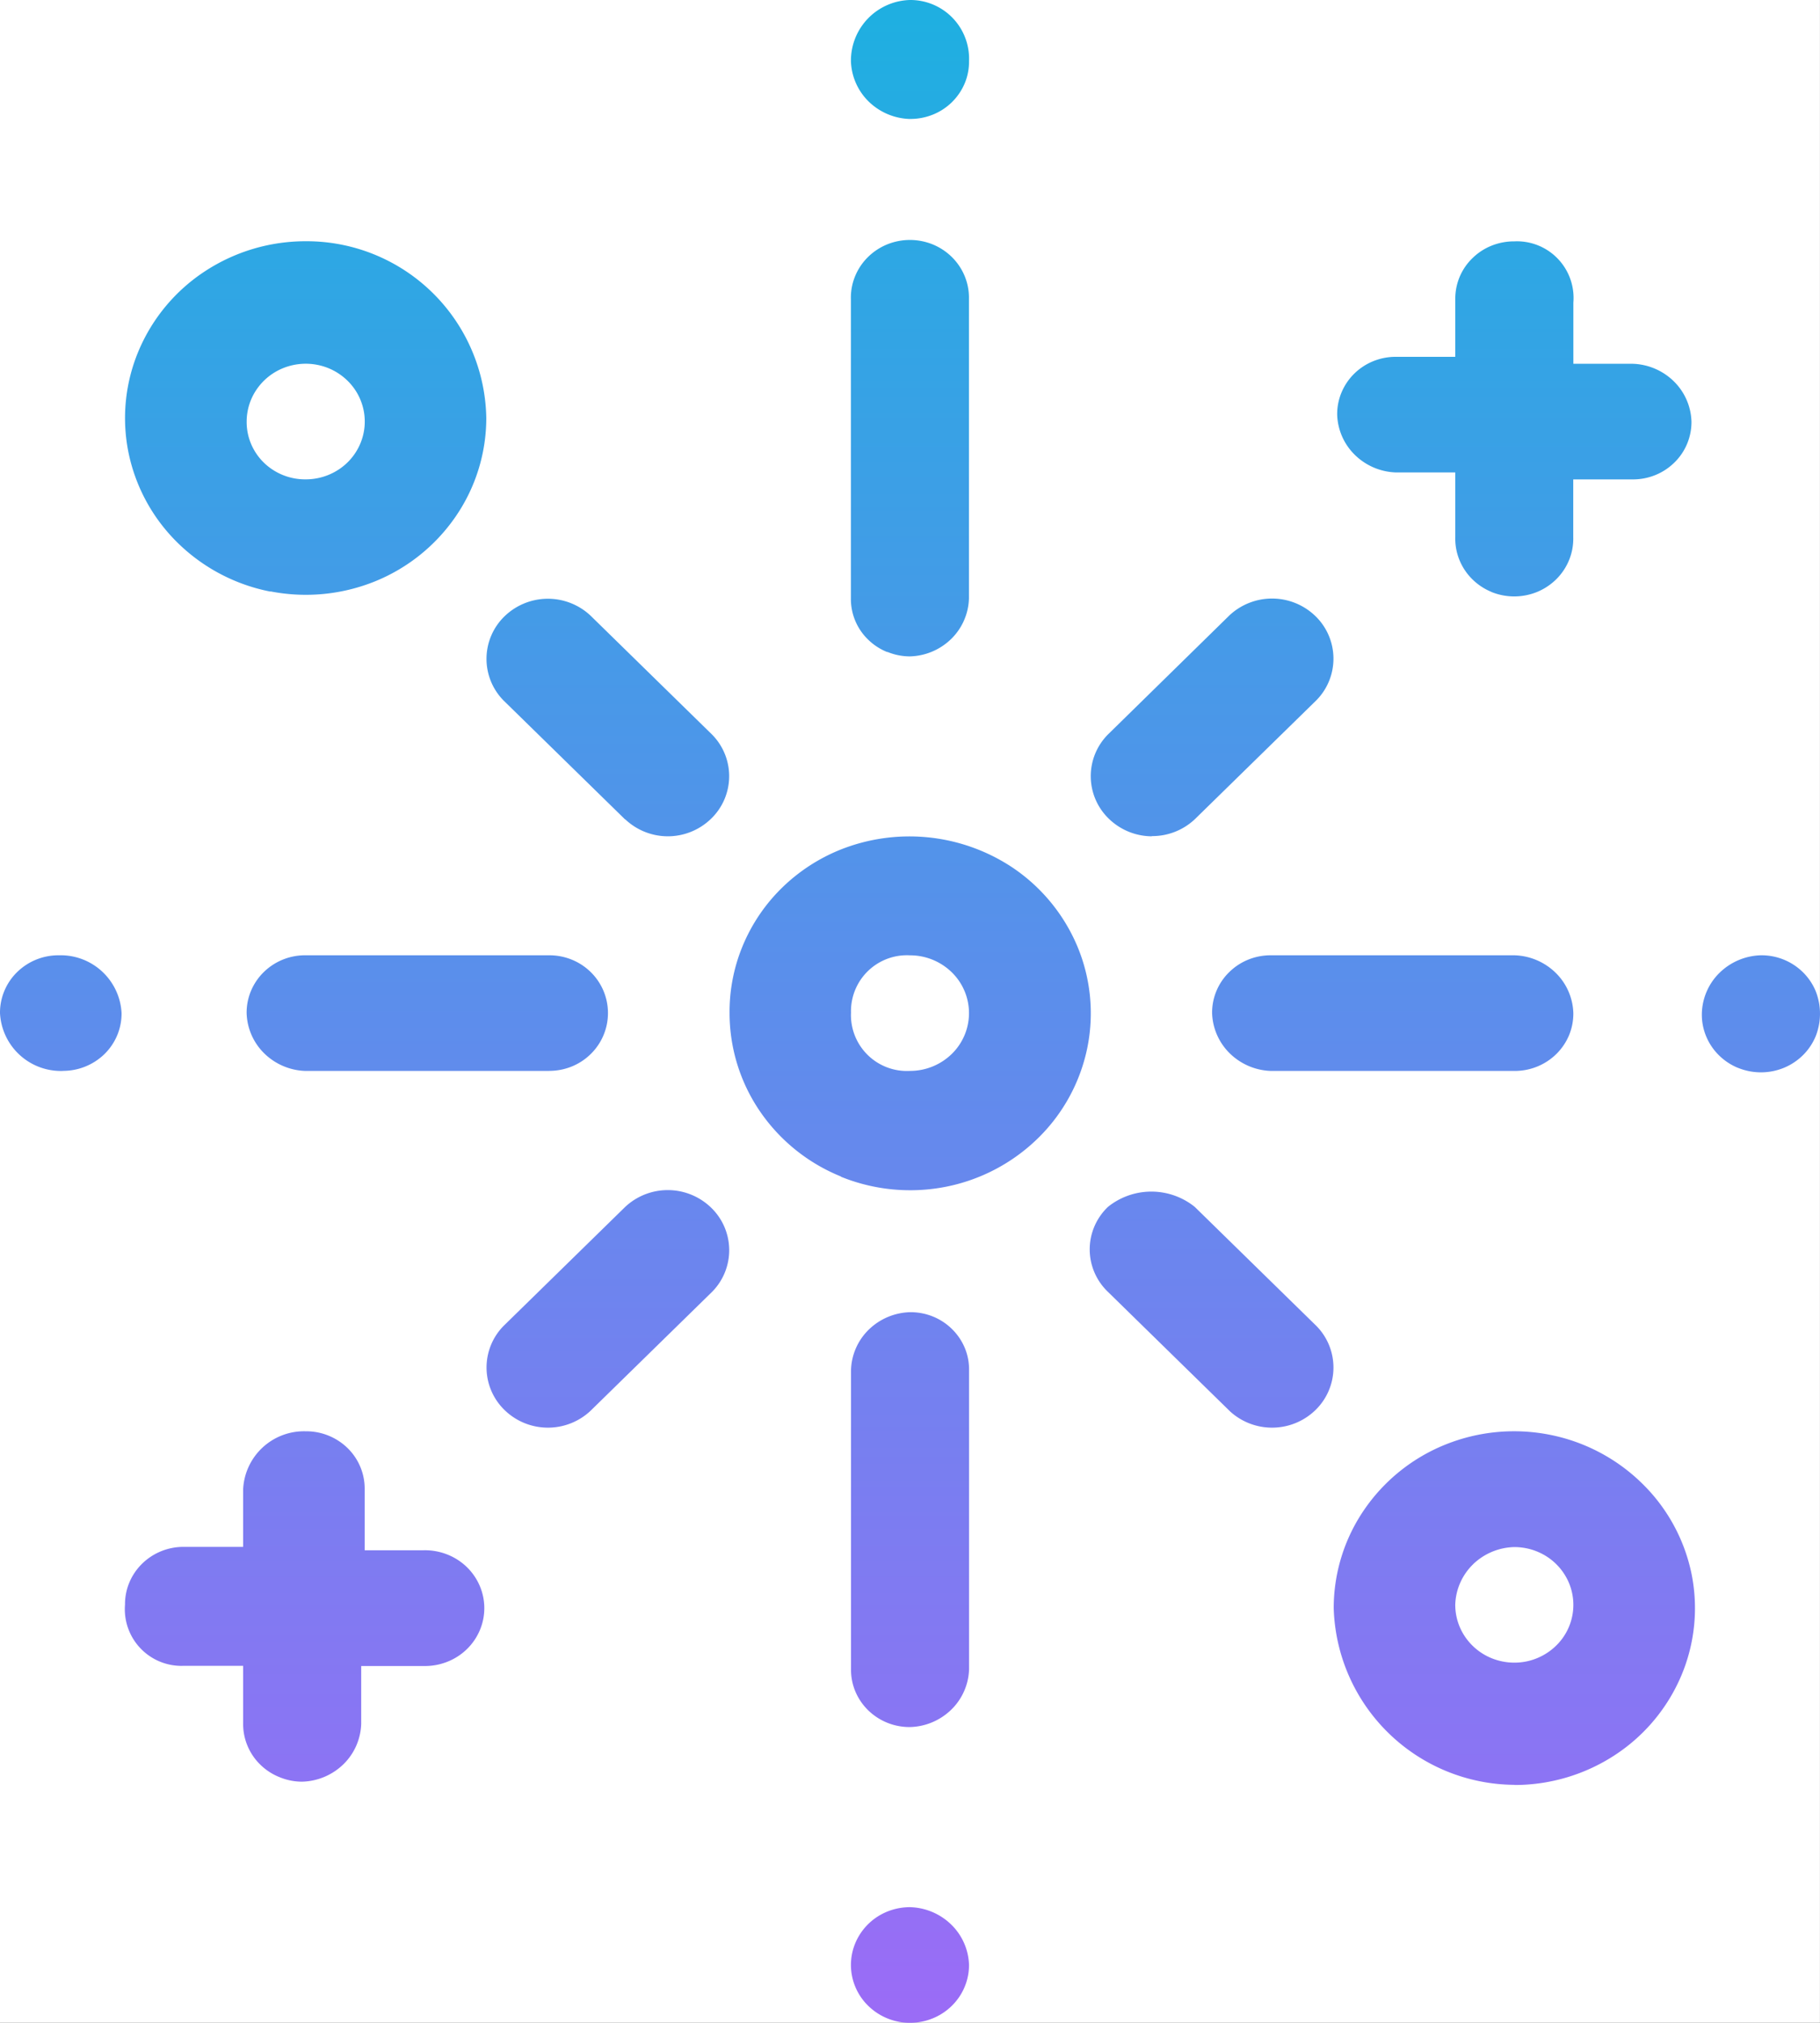 <svg viewBox="0 0 45.001 50" height="50" width="45.001" xmlns:xlink="http://www.w3.org/1999/xlink" xmlns="http://www.w3.org/2000/svg">
  <rect x="0" y="0" width="45.001" height="50" fill="#333333" stroke="none"/>
  <defs>
    <linearGradient gradientUnits="objectBoundingBox" y2="1" x2="0.5" x1="0.5" id="linear-gradient">
      <stop stop-color="#1fafe1" offset="0"></stop>
      <stop stop-color="#9a6cf6" offset="1"></stop>
    </linearGradient>
  </defs>
  <g transform="translate(-1178 -390)" id="O2O_Customer_Acquisition">
    <rect fill="#fff" transform="translate(1178 390)" height="50" width="45" data-sanitized-data-name="矩形 5" data-name="矩形 5" id="矩形_5"></rect>
    <path fill="url(#linear-gradient)" transform="translate(1155 357)" d="M45.215,82.973a1.474,1.474,0,0,1-.747-.392,1.415,1.415,0,0,1-.4-.732,1.4,1.4,0,0,1,.083-.825,1.445,1.445,0,0,1,.537-.642,1.488,1.488,0,0,1,.812-.24,1.519,1.519,0,0,1,1.02.43,1.456,1.456,0,0,1,.44,1,1.408,1.408,0,0,1-.246.794,1.448,1.448,0,0,1-.655.526,1.495,1.495,0,0,1-.844.082Zm15.228-5.855a4.5,4.5,0,0,1-4.466-4.37,4.3,4.3,0,0,1,.753-2.428,4.443,4.443,0,0,1,2-1.609,4.548,4.548,0,0,1,2.58-.248,4.5,4.5,0,0,1,2.287,1.2A4.347,4.347,0,0,1,64.824,71.9a4.282,4.282,0,0,1-.255,2.525,4.389,4.389,0,0,1-1.645,1.961,4.526,4.526,0,0,1-2.477.736Zm-1.02-5.451a1.457,1.457,0,0,0-.441,1,1.413,1.413,0,0,0,.246.795,1.454,1.454,0,0,0,.655.527,1.5,1.5,0,0,0,.844.082,1.477,1.477,0,0,0,.747-.391,1.406,1.406,0,0,0,.318-1.557,1.441,1.441,0,0,0-.538-.642,1.485,1.485,0,0,0-.811-.24A1.517,1.517,0,0,0,59.423,71.666ZM29.911,76.928a1.439,1.439,0,0,1-.475-.309,1.4,1.4,0,0,1-.316-.465,1.382,1.382,0,0,1-.108-.548V74.176h-1.46a1.4,1.4,0,0,1-1.461-1.513,1.385,1.385,0,0,1,.108-.548,1.411,1.411,0,0,1,.317-.465,1.453,1.453,0,0,1,.475-.309,1.471,1.471,0,0,1,.561-.105h1.46V69.807a1.507,1.507,0,0,1,1.545-1.428,1.465,1.465,0,0,1,1.036.414,1.408,1.408,0,0,1,.316.465,1.389,1.389,0,0,1,.108.549V71.32h1.46a1.5,1.5,0,0,1,.571.1,1.461,1.461,0,0,1,.486.307,1.429,1.429,0,0,1,.326.468,1.4,1.4,0,0,1,0,1.111,1.429,1.429,0,0,1-.326.468,1.461,1.461,0,0,1-.486.307,1.5,1.5,0,0,1-.571.1H31.931v1.429a1.46,1.46,0,0,1-.44,1,1.521,1.521,0,0,1-1.021.43h-.014A1.452,1.452,0,0,1,29.911,76.928ZM44.94,75.584a1.465,1.465,0,0,1-.475-.31,1.422,1.422,0,0,1-.316-.465,1.388,1.388,0,0,1-.107-.549V66.866a1.457,1.457,0,0,1,.439-1,1.524,1.524,0,0,1,1.02-.431,1.474,1.474,0,0,1,.561.105,1.441,1.441,0,0,1,.475.31,1.425,1.425,0,0,1,.317.465,1.388,1.388,0,0,1,.107.549V74.26a1.456,1.456,0,0,1-.44,1,1.519,1.519,0,0,1-1.02.43h-.014A1.474,1.474,0,0,1,44.94,75.584Zm8.461-7.71-3.006-2.941a1.467,1.467,0,0,1-.334-.481,1.446,1.446,0,0,1,0-1.139,1.467,1.467,0,0,1,.334-.481,1.713,1.713,0,0,1,2.146,0l3.006,2.941a1.464,1.464,0,0,1-.021,2.081,1.536,1.536,0,0,1-1.058.435h-.014A1.536,1.536,0,0,1,53.4,67.874Zm-16.868.415a1.531,1.531,0,0,1-1.058-.436,1.464,1.464,0,0,1-.022-2.08l3.006-2.941a1.541,1.541,0,0,1,2.126.021,1.462,1.462,0,0,1,.021,2.08L37.6,67.874a1.534,1.534,0,0,1-1.052.415Zm7.258-6.209a4.443,4.443,0,0,1-2-1.609,4.308,4.308,0,0,1-.752-2.428,4.249,4.249,0,0,1,.331-1.678,4.324,4.324,0,0,1,.967-1.422A4.441,4.441,0,0,1,43.786,54a4.607,4.607,0,0,1,4.2.412,4.4,4.4,0,0,1,1.645,1.962,4.282,4.282,0,0,1,.254,2.525,4.34,4.34,0,0,1-1.222,2.238,4.5,4.5,0,0,1-2.287,1.2,4.558,4.558,0,0,1-2.58-.249Zm.25-4.037A1.383,1.383,0,0,0,45.5,59.471a1.479,1.479,0,0,0,1.032-.418,1.409,1.409,0,0,0,0-2.021,1.479,1.479,0,0,0-1.032-.418A1.383,1.383,0,0,0,44.042,58.042Zm21.931,1.353a1.47,1.47,0,0,1-.478-.319,1.425,1.425,0,0,1-.314-.476,1.389,1.389,0,0,1-.1-.557,1.457,1.457,0,0,1,.439-1,1.521,1.521,0,0,1,1.02-.431,1.461,1.461,0,0,1,1.036.415,1.425,1.425,0,0,1,.317.465A1.517,1.517,0,0,1,67.9,58.6a1.425,1.425,0,0,1-.314.476,1.471,1.471,0,0,1-.478.319,1.5,1.5,0,0,1-1.135,0Zm-5.531.076H54.431a1.524,1.524,0,0,1-1.02-.431,1.459,1.459,0,0,1-.441-1,1.4,1.4,0,0,1,.425-1.013,1.441,1.441,0,0,1,.475-.31,1.474,1.474,0,0,1,.561-.105h6.011a1.521,1.521,0,0,1,1.02.43,1.454,1.454,0,0,1,.44,1,1.4,1.4,0,0,1-.107.549,1.425,1.425,0,0,1-.317.465,1.453,1.453,0,0,1-.475.309,1.477,1.477,0,0,1-.554.106Zm-23.873,0H30.558a1.521,1.521,0,0,1-1.02-.43,1.454,1.454,0,0,1-.44-1,1.389,1.389,0,0,1,.108-.549,1.422,1.422,0,0,1,.316-.465,1.461,1.461,0,0,1,1.036-.415h6.011a1.471,1.471,0,0,1,.561.105,1.445,1.445,0,0,1,.476.31,1.422,1.422,0,0,1,.316.465,1.416,1.416,0,0,1-.317,1.562,1.441,1.441,0,0,1-.475.31,1.474,1.474,0,0,1-.547.105Zm-12.023,0A1.507,1.507,0,0,1,23,58.042a1.389,1.389,0,0,1,.108-.549,1.408,1.408,0,0,1,.316-.465,1.461,1.461,0,0,1,1.036-.415,1.508,1.508,0,0,1,1.546,1.429,1.405,1.405,0,0,1-.108.549,1.422,1.422,0,0,1-.316.465,1.47,1.47,0,0,1-1.023.414Zm26.928-5.8a1.537,1.537,0,0,1-1.058-.436,1.462,1.462,0,0,1-.021-2.08L53.4,48.21a1.542,1.542,0,0,1,2.126.02,1.464,1.464,0,0,1,.021,2.081l-3.006,2.941a1.535,1.535,0,0,1-1.053.415Zm-13.015-.415-3.006-2.941a1.465,1.465,0,0,1,.022-2.081,1.541,1.541,0,0,1,2.125-.02l3.006,2.941a1.462,1.462,0,0,1-.021,2.08,1.537,1.537,0,0,1-1.058.436h-.014A1.536,1.536,0,0,1,38.459,53.252Zm6.48-4.139a1.441,1.441,0,0,1-.475-.31,1.395,1.395,0,0,1-.424-1.013v-7.4a1.389,1.389,0,0,1,.1-.557,1.425,1.425,0,0,1,.314-.476,1.471,1.471,0,0,1,.478-.319,1.5,1.5,0,0,1,1.135,0,1.471,1.471,0,0,1,.478.319,1.425,1.425,0,0,1,.314.476,1.406,1.406,0,0,1,.1.557v7.4a1.46,1.46,0,0,1-.44,1,1.519,1.519,0,0,1-1.02.43h-.014A1.478,1.478,0,0,1,44.939,49.113ZM59.875,47.63a1.471,1.471,0,0,1-.478-.319,1.425,1.425,0,0,1-.314-.476,1.392,1.392,0,0,1-.1-.557v-1.6H57.523a1.52,1.52,0,0,1-1.02-.431,1.452,1.452,0,0,1-.44-1,1.382,1.382,0,0,1,.108-.548,1.422,1.422,0,0,1,.316-.465,1.448,1.448,0,0,1,.475-.309,1.477,1.477,0,0,1,.561-.105h1.46V40.395a1.391,1.391,0,0,1,.424-1.013,1.441,1.441,0,0,1,.475-.31,1.492,1.492,0,0,1,.561-.106,1.4,1.4,0,0,1,1.46,1.513v1.513h1.46a1.519,1.519,0,0,1,1.02.43,1.456,1.456,0,0,1,.44,1,1.4,1.4,0,0,1-.424,1.013,1.441,1.441,0,0,1-.475.31,1.469,1.469,0,0,1-.56.105H61.9v1.429a1.392,1.392,0,0,1-.1.557,1.425,1.425,0,0,1-.314.476,1.471,1.471,0,0,1-.478.319,1.5,1.5,0,0,1-1.135,0Zm-30.189-.007a4.5,4.5,0,0,1-2.287-1.2,4.344,4.344,0,0,1-1.222-2.237,4.285,4.285,0,0,1,.255-2.525A4.386,4.386,0,0,1,28.076,39.7a4.535,4.535,0,0,1,2.481-.737,4.444,4.444,0,0,1,4.467,4.37,4.3,4.3,0,0,1-.753,2.428,4.445,4.445,0,0,1-2,1.61,4.565,4.565,0,0,1-2.58.248ZM30,42.1a1.45,1.45,0,0,0-.655.527,1.408,1.408,0,0,0-.246.794,1.389,1.389,0,0,0,.108.549,1.422,1.422,0,0,0,.316.465,1.465,1.465,0,0,0,1.036.414,1.481,1.481,0,0,0,.812-.241,1.427,1.427,0,0,0,.537-.641,1.4,1.4,0,0,0,.083-.826,1.415,1.415,0,0,0-.4-.732,1.468,1.468,0,0,0-.748-.391A1.492,1.492,0,0,0,30,42.1Zm15.5-6.159a1.519,1.519,0,0,1-1.02-.43,1.462,1.462,0,0,1-.44-1A1.5,1.5,0,0,1,45.5,33a1.451,1.451,0,0,1,1.46,1.512,1.385,1.385,0,0,1-.107.549,1.432,1.432,0,0,1-.792.774,1.478,1.478,0,0,1-.547.105Z" data-sanitized-data-name="联合 4" data-name="联合 4" id="联合_4"></path>
  </g>
</svg>
